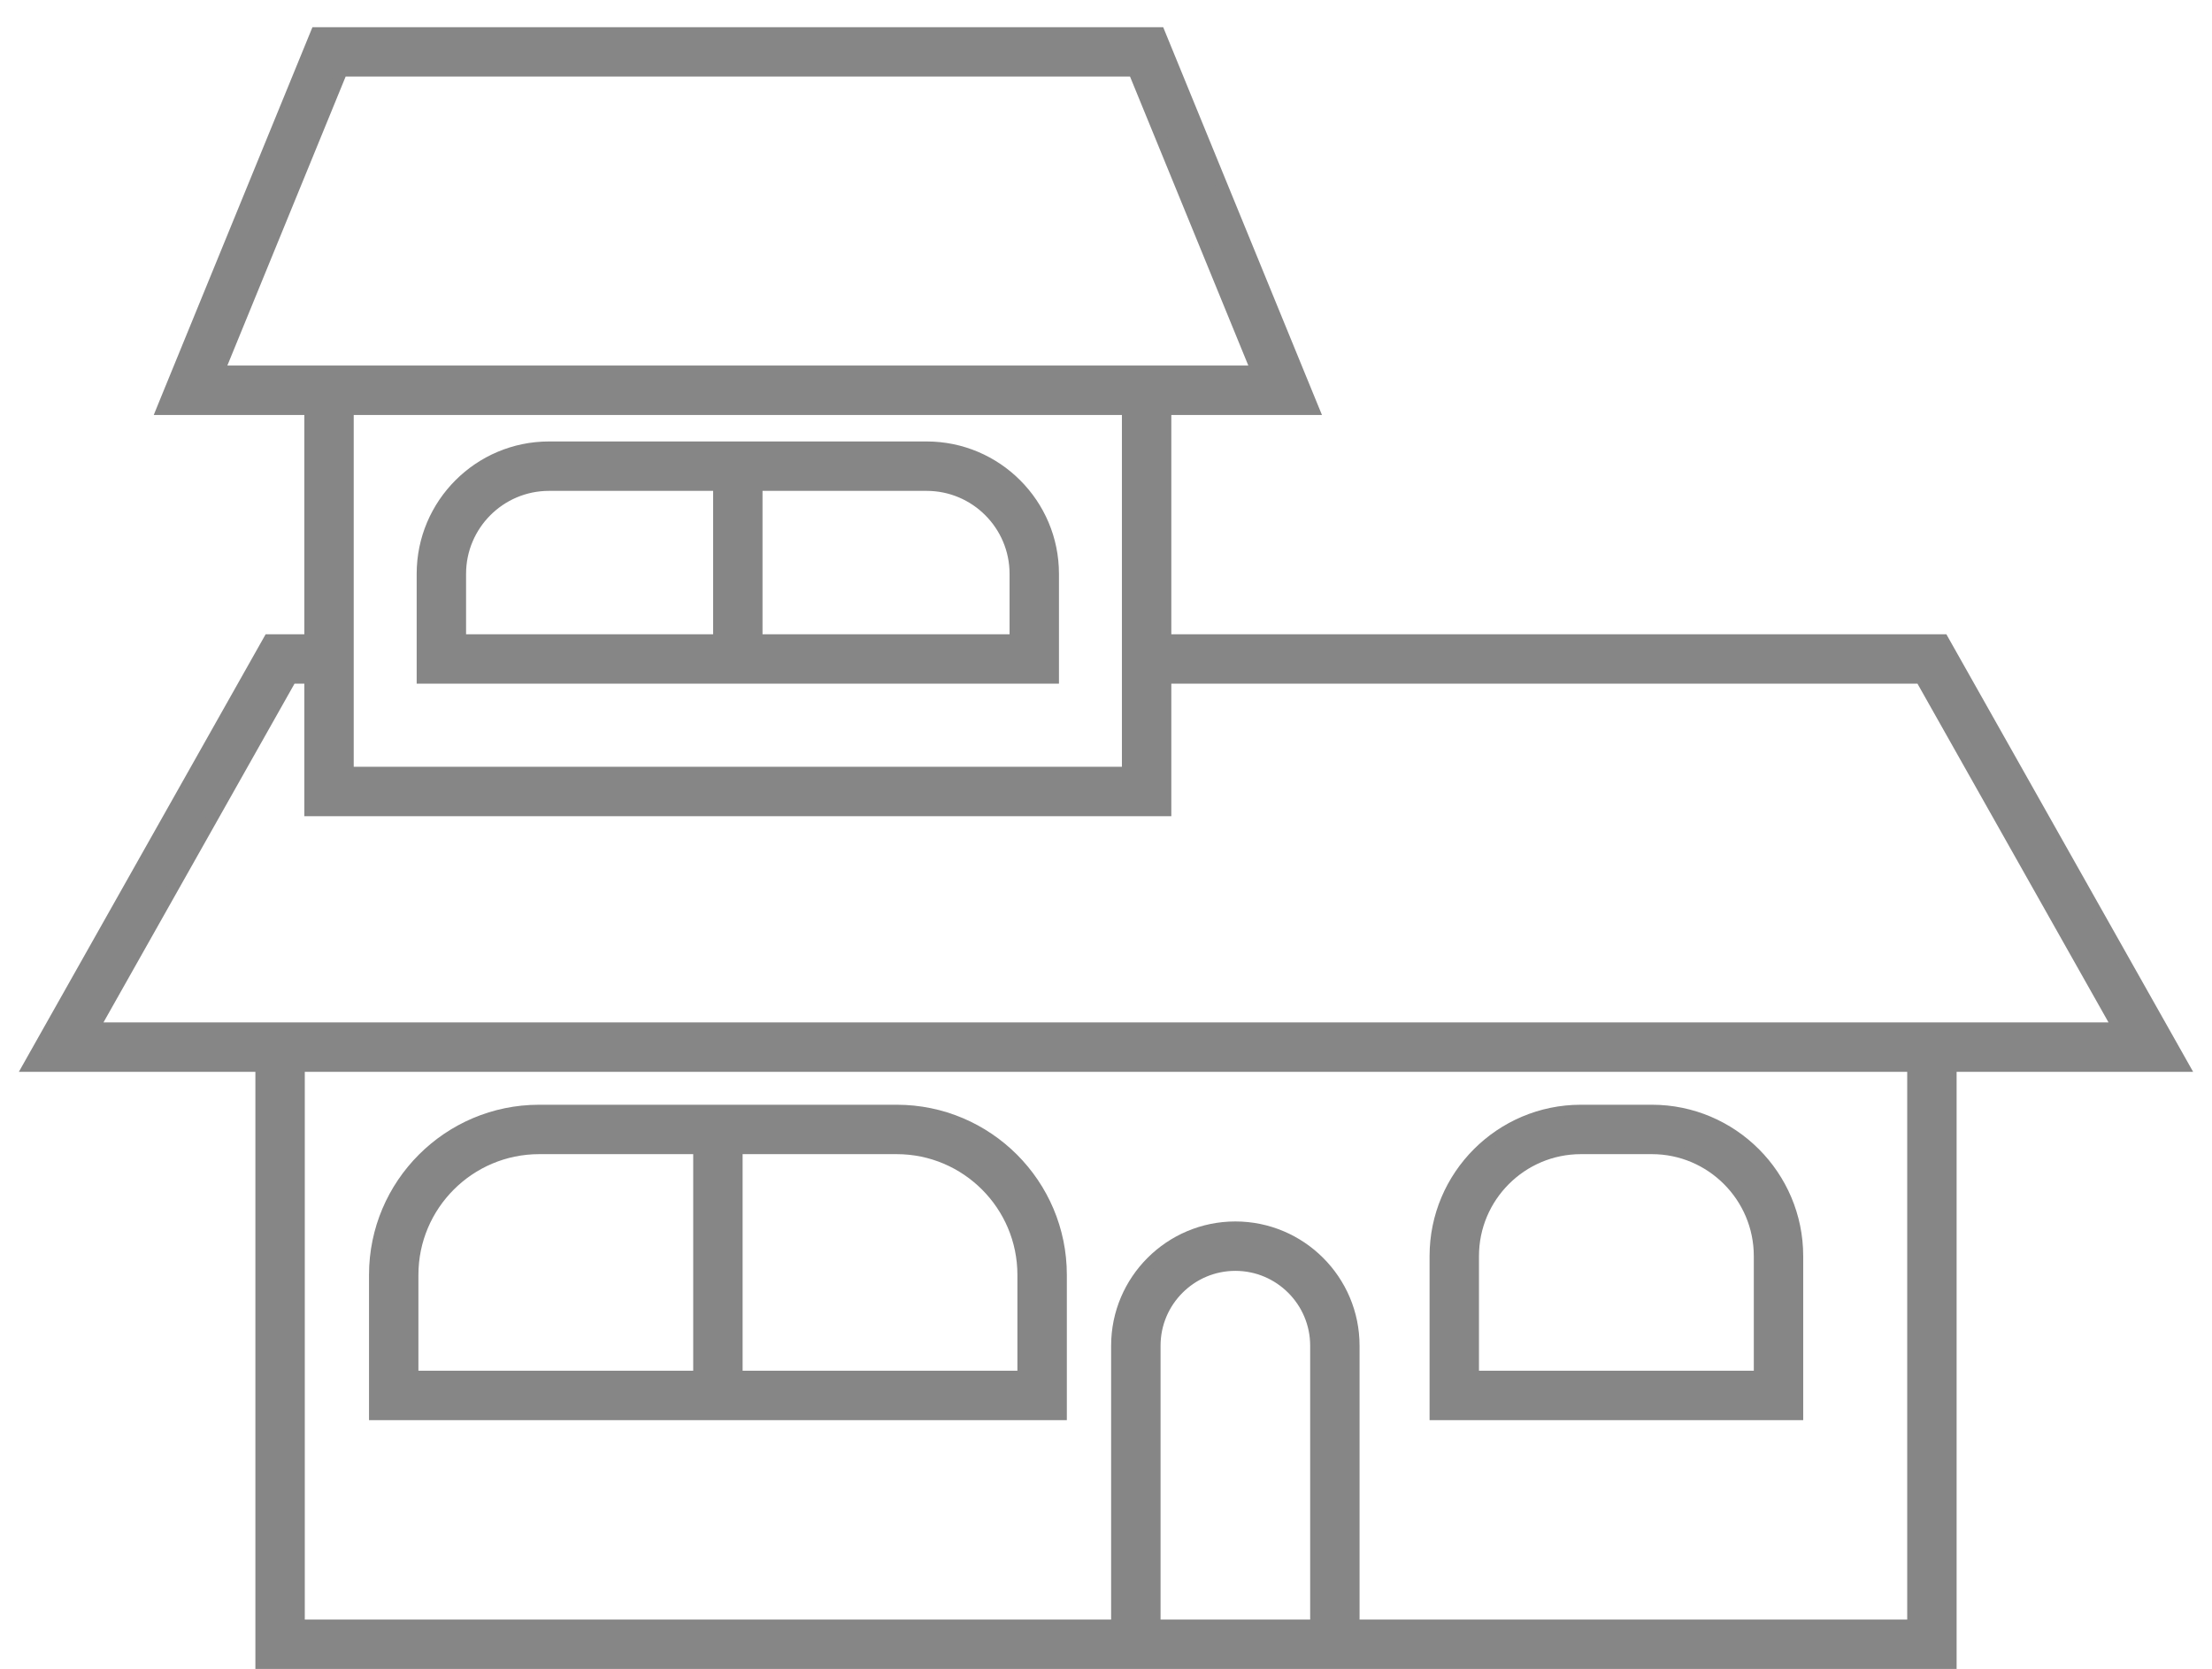 <?xml version="1.0" encoding="UTF-8"?> <svg xmlns="http://www.w3.org/2000/svg" width="57" height="43" viewBox="0 0 57 43" fill="none"> <path d="M56 27.465H56.257L56.131 27.241L50.11 16.567L50.067 16.491H49.979H30.033V10.541H33.617H33.841L33.756 10.334L29.911 0.943L29.873 0.85H29.773H8.253H8.152L8.114 0.943L4.269 10.334L4.185 10.541H4.408H7.992V16.491H7.021H6.933L6.89 16.567L0.869 27.241L0.743 27.465H1H6.731V42.7V42.85H6.881H28.933H34.734H50.119H50.269V42.7V27.465H56ZM7.502 17.464H7.992V20.729V20.879H8.142H29.883H30.033V20.729V17.464H49.498L54.59 26.491H50.119H6.881H2.41L7.502 17.464ZM29.22 1.823L32.391 9.568H29.883H8.142H5.635L8.806 1.823H29.22ZM8.965 10.541H29.06V16.641V19.906H8.965V16.641V10.541ZM29.756 41.877V34.67C29.756 33.525 30.688 32.593 31.833 32.593C32.979 32.593 33.911 33.525 33.911 34.67V41.877H29.756ZM49.296 41.877H34.884V34.67C34.884 32.988 33.515 31.62 31.833 31.62C30.151 31.62 28.782 32.988 28.782 34.67V41.877H7.704V27.465H49.296V41.877Z" fill="#868686" stroke="#868686" stroke-width="0.3"></path> <path d="M26.988 17.464H27.138V17.314V14.784C27.138 12.986 25.676 11.524 23.878 11.524H19.349H18.676H14.147C12.349 11.524 10.887 12.986 10.887 14.784V17.314V17.464H11.037H18.676H19.349H26.988ZM19.499 12.497H23.878C25.139 12.497 26.165 13.523 26.165 14.784V16.491H19.499V12.497ZM11.86 16.491V14.784C11.86 13.523 12.886 12.497 14.147 12.497H18.526V16.491H11.86Z" fill="#868686" stroke="#868686" stroke-width="0.3"></path> <path d="M27.191 36.439H27.341V36.289V32.846C27.341 30.512 25.442 28.613 23.107 28.613H18.836H18.163H13.893C11.558 28.613 9.659 30.512 9.659 32.846V36.289V36.439H9.809H18.163H18.836H27.191ZM18.986 29.586H23.107C24.905 29.586 26.367 31.049 26.367 32.846V35.466H18.986V29.586ZM10.632 35.466V32.846C10.632 31.049 12.095 29.586 13.893 29.586H18.013V35.466H10.632Z" fill="#868686" stroke="#868686" stroke-width="0.3"></path> <path d="M36.988 36.289V36.439H37.138H46.166H46.316V36.289V32.362C46.316 30.295 44.634 28.613 42.567 28.613H40.737C38.67 28.613 36.988 30.295 36.988 32.362V36.289ZM45.343 35.466H37.961V32.362C37.961 30.832 39.207 29.586 40.737 29.586H42.567C44.097 29.586 45.343 30.832 45.343 32.362V35.466Z" fill="#868686" stroke="#868686" stroke-width="0.3"></path> </svg> 